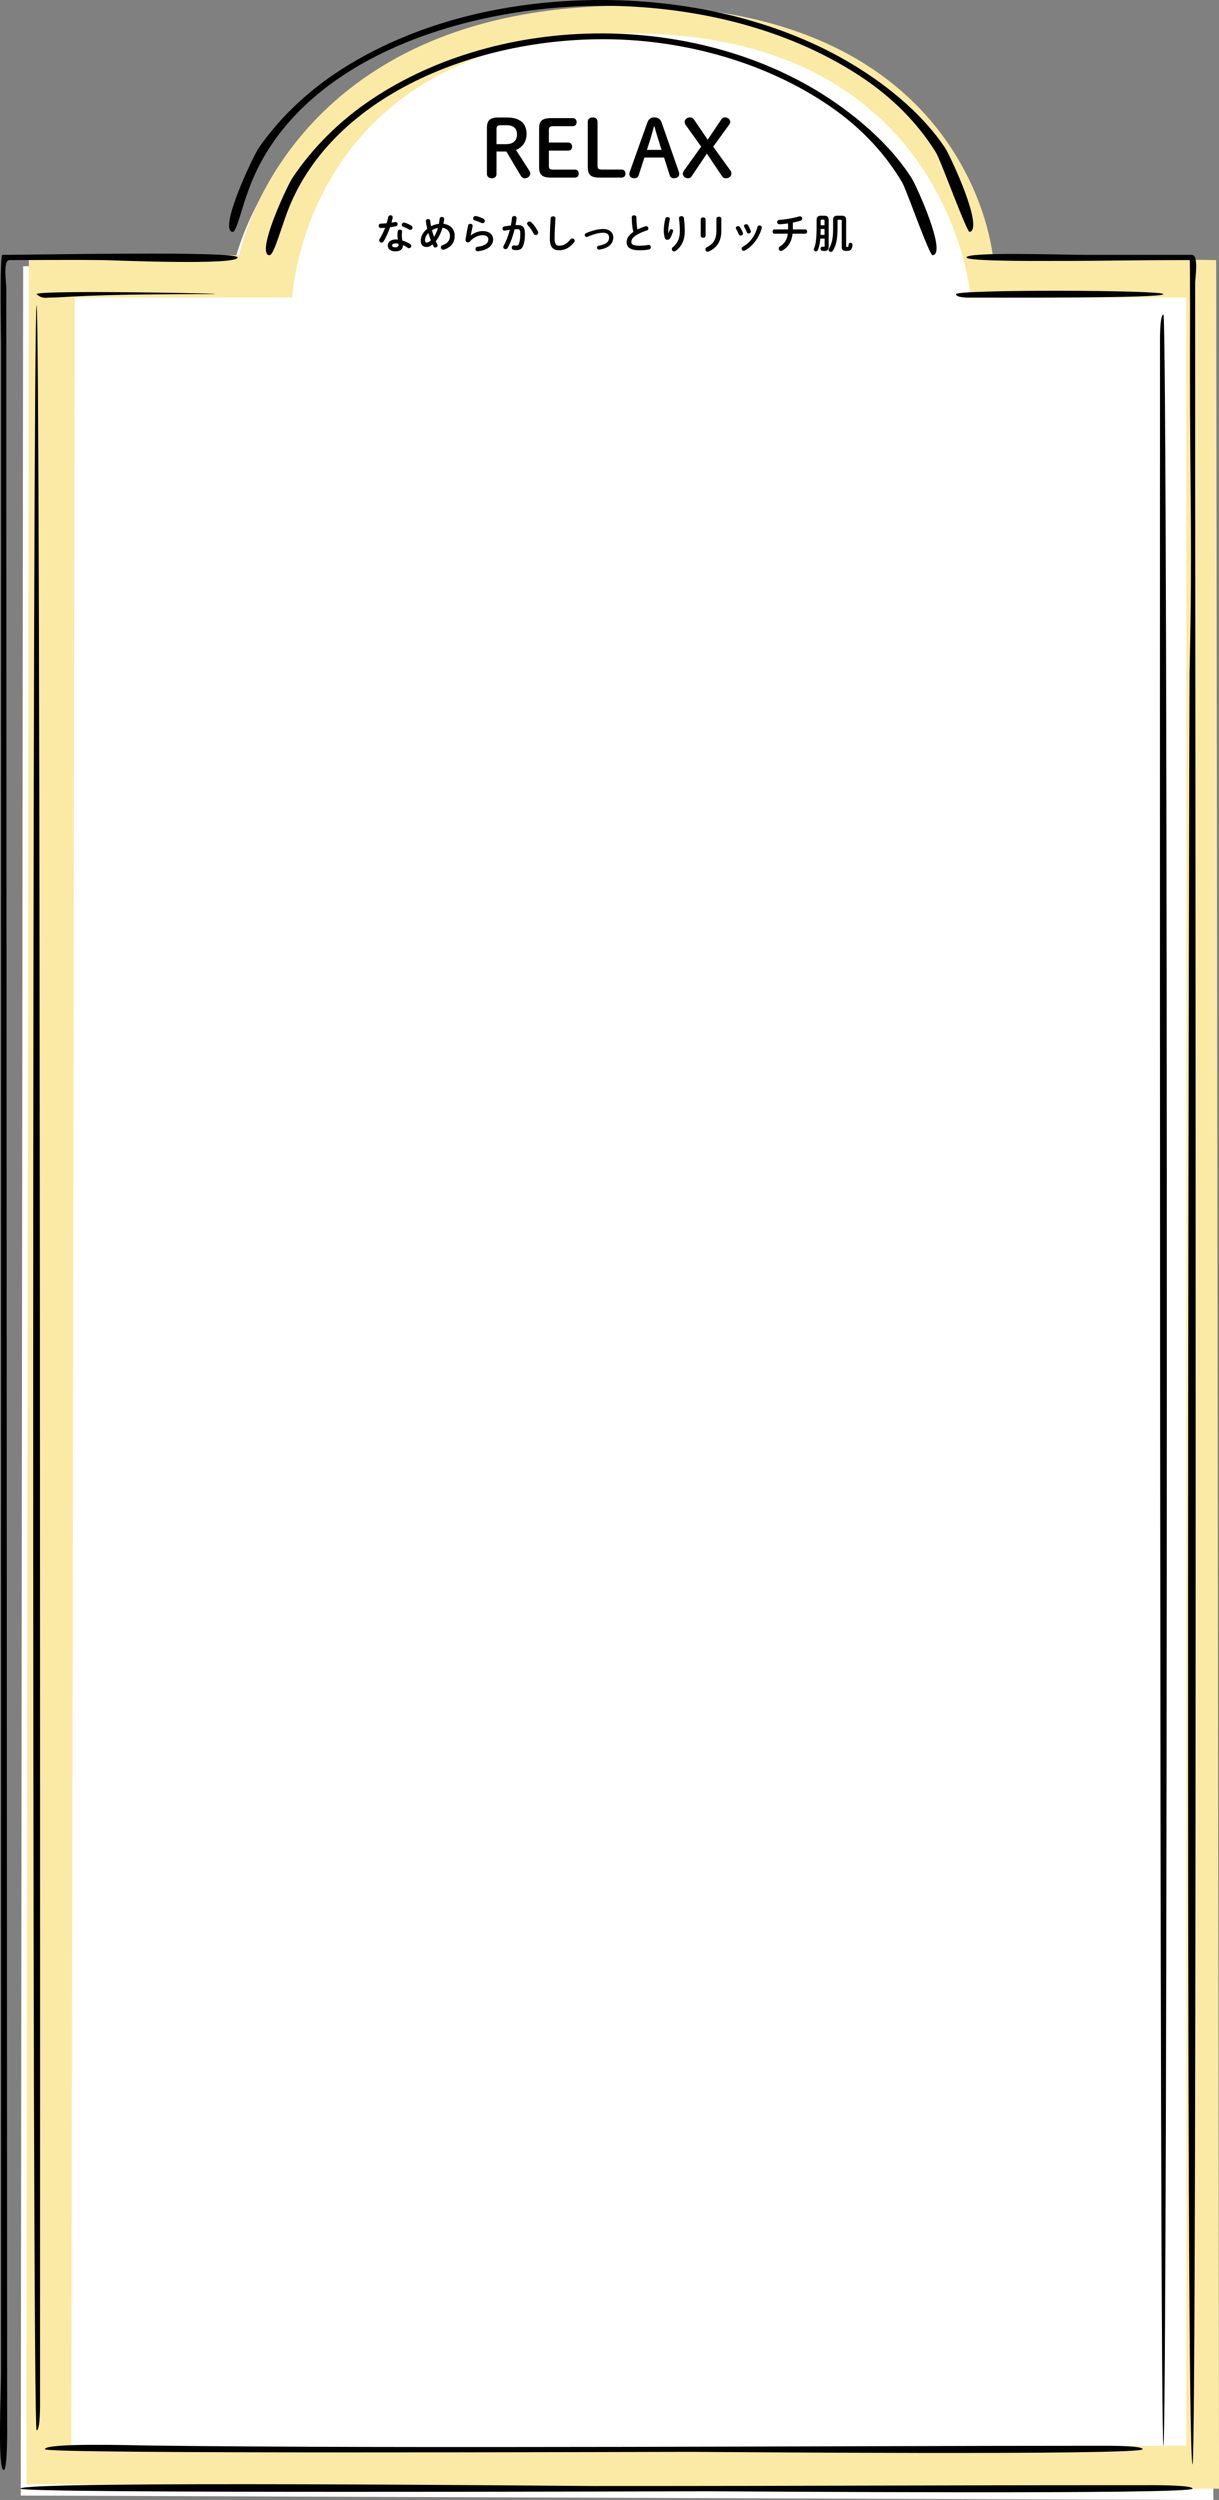 <?xml version="1.0" encoding="UTF-8"?><svg id="_レイヤー_2" xmlns="http://www.w3.org/2000/svg" viewBox="0 0 363.19 744.53"><rect x="0" y="0" width="363.19" height="744.53" fill="#808080" stroke="none"/><defs><style>.cls-1,.cls-2,.cls-3{stroke-width:0px;}.cls-2{fill:#fff;}.cls-3{fill:#fbeaa5;}</style></defs><g id="_デザイン"><path class="cls-2" d="M360.66,80.83l-66.5-.78S288,5.35,185.9,5.09c-102.09-.26-116.35,74.31-116.35,74.31l-62.65-.11-.71,663.93,355.32,1.33-.85-663.7Z"/><path class="cls-3" d="M362.35,77.46l-66.5-.78S289.68,1.97,187.59,1.71s-116.35,74.31-116.35,74.31l-62.65-.11-.71,663.93,355.32,1.33-.85-663.7ZM353.47,728.35l-332.22,1.06,1.02-640.79h64.8s3.58-78.29,99.86-78.67c96.27-.39,102.27,78.67,102.27,78.67h64.26v639.73Z"/><path class="cls-1" d="M69.36,69.07c-.41-.02-.68-.2-.86-.57-1.83-3.73,7.26-22.54,8.54-24.38,6.83-9.81,15.89-18.18,26.94-24.87C123.64,7.34,148.16.7,174.9.05c1.4-.03,2.81-.05,4.21-.05,27.74,0,54.29,6.78,74.76,19.09,12.03,7.23,21.6,15.84,27.68,24.9,1.31,1.95,10.1,20.55,8.14,24.46-.19.38-.47.58-.88.62-.71-.67-3.64-8.13-5.78-13.6-1.91-4.87-3.56-9.07-4.17-10.05-5.48-8.83-13.05-16.46-22.5-22.68C238.1,10.72,214.87,3.54,189.17,2c-3.1-.19-6.28-.28-9.46-.28-22.74,0-45.35,4.64-63.66,13.07-21.41,9.86-36,24.51-42.21,42.37-.78,2.17-1.41,4.21-1.96,6-.94,3.04-1.83,5.92-2.51,5.92h0Z"/><path class="cls-1" d="M312.02,77.71c21.18,0,21.27-.25,42.45-.25.15,0,.07,29.78.07,32.11,0,39.65.76,51.13-.12,90.77-.08,3.65-1.37,533.58.89,533.58,1.44,0,.78-586,.78-593.52v-56.09c0-1.76,1.15-8.41-1.02-8.41h-31.88c-6.93,0-35.23-.97-35.23.78,0,1.19,23.13,1.03,24.05,1.03,3.49,0-7.69,0,0,0Z"/><path class="cls-1" d="M340.81,740.13c-75.82,0-88.24.25-164.07.25-4.56,0-170.66-1.65-170.66.78,0,1.49,188.96.78,205.07.78,7.62,0,144.17,1.05,144.17-.78,0-1.19-13.56-1.03-14.51-1.03-3.63,0,8.02,0,0,0Z"/><path class="cls-1" d="M2.13,721.59c0-40.16-.25-541.89-.25-582.06v-53.68c0-1.64-1.05-8.39.93-8.39,9.36,0,18.72-.11,28.08,0,4.07.11,39.9,1.59,39.9-.78,0-2.01-59.94-.78-70.08-.78-.83,0-.39,25-.39,27.41v602.85c0,6.34-1.1,29.45.78,29.45,1.19,0,1.03-13.1,1.03-14.02,0-3.51,0,7.75,0,0Z"/><path class="cls-1" d="M277.82,76.02c-.73-.38-3.69-8.17-5.65-13.32-1.51-3.98-2.82-7.41-3.38-8.37-4.89-8.28-11.56-15.5-19.81-21.47-16.01-11.57-36.94-18.94-58.94-20.76-3.4-.28-6.9-.42-10.4-.42-20.37,0-40.75,4.7-57.4,13.23-18.71,9.59-31.6,23.41-37.27,39.96-.42,1.21-.82,2.38-1.2,3.49-1.33,3.94-2.59,7.66-3.49,7.66h0c-.38-.02-.65-.19-.82-.54-1.76-3.51,6.4-20.6,7.61-22.41,6.21-9.27,14.23-17.21,23.84-23.61,18.89-12.58,43.1-19.51,68.17-19.51h.58c24.75.11,48.66,6.98,67.34,19.35,10.64,7.05,19.13,15.22,24.55,23.63,1.21,1.88,9.05,18.92,7.21,22.49-.2.38-.49.57-.91.59Z"/><path class="cls-1" d="M288.71,88.63c6.72,0,57.93.24,57.93-1.03s-61.8-1.41-61.8,0c0,1.07,3.55,1.03,3.87,1.03.97,0-2.14,0,0,0Z"/><path class="cls-1" d="M345.61,102.63c0,14.95-.23,625.72,1.03,625.72s1.42-634.66,0-634.66c-1.18,0-1.03,8.34-1.03,8.94,0,2.24,0-4.94,0,0Z"/><path class="cls-1" d="M327.03,728.39c-76.19,0-207.79.91-283.97-.09-2.73-.04-29.68-.86-29.68,1.12,0,1.49,176.17.78,192.61.78,2.54,0,134.46,1.12,134.46-.78,0-1.19-12.52-1.03-13.42-1.03-3.36,0,7.41,0,0,0Z"/><path class="cls-1" d="M11.93,714.93c0-14.8.24-624.03-1.03-624.03s-1.42,632.88,0,632.88c1.17,0,1.03-8.25,1.03-8.85,0-2.22,0,4.89,0,0Z"/><path class="cls-1" d="M14.4,88.63c6.12,0,8.55-1.03,47.08-1.03,16.62,0-50.58-1.39-50.58,0,.95.91,2.11,1.26,3.5,1.03.88,0-1.93,0,0,0Z"/><path class="cls-1" d="M147.94,51.76c0,.87-.56,1.34-1.41,1.34s-1.46-.47-1.46-1.34v-13.6c0-2.26.82-3.17,3.52-3.17h2.47c3.99,0,5.83,1.86,5.83,4.91,0,2.47-1.36,4.02-3.15,4.75l3.92,6.13c.21.33.33.56.33.87,0,.82-.78,1.46-1.65,1.46-.49,0-.92-.33-1.24-.87l-4.23-7.12h-2.94v6.65ZM150.87,42.93c2.04,0,3.17-1.1,3.17-2.91s-1.1-2.73-3.17-2.73h-1.62c-1.08,0-1.32.31-1.32,1.25v4.39h2.94Z"/><path class="cls-1" d="M171.27,50.49c.75,0,1.15.54,1.15,1.2s-.4,1.2-1.15,1.2h-7.1c-2.77,0-3.55-.92-3.55-3.17v-11.37c0-2.26.78-3.17,3.55-3.17h6.48c.75,0,1.15.54,1.15,1.2s-.4,1.2-1.15,1.2h-5.8c-1.08,0-1.32.31-1.32,1.25v3.62h5.78c.75,0,1.15.54,1.15,1.2s-.4,1.2-1.15,1.2h-5.78v4.42c0,.94.23,1.25,1.32,1.25h6.41Z"/><path class="cls-1" d="M185.2,50.49c.75,0,1.15.54,1.15,1.2s-.4,1.2-1.15,1.2h-6.53c-2.77,0-3.55-.92-3.55-3.17v-13.42c0-.87.63-1.34,1.48-1.34s1.43.47,1.43,1.34v12.95c0,.94.23,1.25,1.32,1.25h5.85Z"/><path class="cls-1" d="M192.81,36.63c.42-1.17,1.08-1.67,2.16-1.67s1.79.49,2.19,1.64l5.1,14.57c.07.21.12.45.12.63,0,.78-.63,1.29-1.62,1.29-.68,0-1.06-.35-1.22-.89l-1.69-5.29h-5.85l-1.71,5.29c-.19.54-.59.89-1.25.89-.96,0-1.53-.52-1.53-1.22,0-.21.05-.47.12-.68l5.19-14.57ZM194.83,37.66c-.33,1.25-.68,2.58-1.03,3.69l-1.06,3.29h4.37l-1.06-3.34c-.35-1.13-.73-2.4-1.06-3.64h-.16Z"/><path class="cls-1" d="M204.34,37.31c-.23-.33-.35-.63-.35-1.03,0-.68.73-1.32,1.5-1.32.63,0,.99.21,1.27.63l4.09,6.02,4.09-6.09c.23-.35.61-.56,1.03-.56.85,0,1.6.61,1.6,1.36,0,.28-.09.52-.31.8l-4.77,6.56,5.15,7.14c.23.33.28.56.28.92,0,.75-.73,1.36-1.6,1.36-.54,0-.89-.16-1.2-.63l-4.51-6.72-4.58,6.81c-.26.38-.59.54-1.03.54-.8,0-1.55-.59-1.55-1.32,0-.31.09-.61.31-.92l5.15-7.19-4.56-6.37Z"/><path class="cls-1" d="M115.68,64.64c.07-.37.37-.53.66-.53.38,0,.75.27.65.76-.1.46-.22.95-.35,1.44.37-.06.73-.12,1.08-.18.46-.09.77.27.77.63,0,.27-.16.54-.55.62-.52.11-1.12.21-1.72.3-.51,1.48-1.17,2.95-1.88,4.12-.18.31-.44.44-.68.44-.37,0-.68-.28-.69-.65,0-.13.04-.28.13-.43.62-.98,1.18-2.12,1.64-3.33-.45.05-.89.07-1.27.09-.42.01-.64-.33-.64-.67,0-.32.19-.62.59-.64.55-.03,1.16-.06,1.78-.12.18-.62.35-1.25.47-1.86ZM117.88,74.87c-1.45,0-2.33-.63-2.34-1.77,0-.98.83-1.79,2.39-1.79.2,0,.39.01.61.04-.09-.56-.12-.98-.12-1.29,0-.53.02-.79.08-1.19.06-.34.34-.49.63-.49.37,0,.73.23.67.66-.06.35-.08.66-.08,1s.04.82.17,1.59c.78.23,1.59.58,2.3,1.06.23.16.33.37.33.57,0,.34-.28.67-.65.67-.12,0-.27-.05-.42-.15-.45-.32-.93-.59-1.39-.78-.02,1.37-1.02,1.86-2.2,1.86ZM118.74,72.88c0-.11,0-.21-.01-.31-.27-.05-.52-.07-.77-.07-.85,0-1.12.27-1.12.6,0,.35.25.56,1.04.56.56,0,.87-.25.87-.78ZM122.5,67.17c.28.17.4.41.4.63,0,.35-.29.67-.65.67-.12,0-.24-.04-.37-.11-.57-.33-1.21-.65-1.75-.84-.31-.11-.44-.33-.44-.55,0-.33.28-.67.7-.67.07,0,.15.01.23.04.59.16,1.34.5,1.87.83Z"/><path class="cls-1" d="M130.28,72.74c.06.12.09.23.09.34,0,.37-.33.64-.66.64-.21,0-.42-.11-.55-.37-.1-.18-.2-.38-.28-.59-.67.61-1.23.8-1.83.8-1.03,0-1.69-.65-1.69-1.87,0-1.14.56-2.47,1.93-3.57-.18-.74-.32-1.5-.41-2.23-.05-.43.32-.66.67-.66.29,0,.57.16.61.51.06.54.16,1.09.27,1.64.73-.38,1.51-.64,2.34-.71.08-.49.16-.99.22-1.54.05-.35.35-.53.66-.53.35,0,.73.24.69.68-.06.48-.13.94-.22,1.38,2.04.24,3.35,1.6,3.35,3.51,0,2.1-1.13,3.51-3.15,4.15-.1.02-.18.05-.27.05-.44,0-.71-.35-.71-.71,0-.27.16-.54.52-.66,1.5-.54,2.2-1.38,2.2-2.81,0-1.16-.8-2.19-2.23-2.35-.43,1.44-1.05,2.82-1.99,4.01.13.31.28.6.43.89ZM127.62,69.4c-.7.72-.99,1.48-.99,2.11,0,.54.21.75.47.74.34,0,.72-.15,1.27-.67-.27-.72-.53-1.44-.75-2.19ZM130.48,67.89c-.64.12-1.22.34-1.78.67.18.66.38,1.32.63,1.98.51-.82.89-1.72,1.16-2.65Z"/><path class="cls-1" d="M140.28,70.13c.93-.81,2.33-1.31,3.54-1.31,1.92,0,3.1,1.05,3.11,2.43,0,1.88-1.55,3.23-4.49,3.57-.5.06-.78-.3-.78-.66,0-.31.21-.61.62-.66,2.39-.28,3.22-1.19,3.22-2.24,0-.64-.5-1.22-1.68-1.22-1.3,0-2.76.66-3.79,1.86-.17.21-.4.29-.62.29-.4,0-.79-.33-.71-.85.18-1.2.46-2.76.76-4.18.07-.35.38-.51.67-.51.39,0,.77.26.69.7-.23,1.14-.44,2.07-.57,2.77h.02ZM144.01,65.13c.31.16.43.42.43.67,0,.34-.26.67-.65.67-.11,0-.23-.02-.37-.09-.64-.28-1.41-.58-1.99-.75-.32-.1-.46-.34-.46-.59,0-.34.28-.71.72-.71.06,0,.13.01.21.02.66.16,1.48.44,2.11.77Z"/><path class="cls-1" d="M151.27,73.81c-.17.27-.41.39-.66.39-.35,0-.67-.24-.67-.61,0-.11.04-.24.11-.38.77-1.36,1.4-3.03,1.86-4.78-.5.06-.99.15-1.45.25-.48.1-.75-.26-.75-.61,0-.28.17-.56.55-.64.62-.12,1.29-.21,1.94-.28.15-.75.27-1.5.35-2.25.05-.39.35-.57.67-.58.37,0,.73.24.69.7-.07.66-.18,1.34-.31,2.02.24-.01.46-.01.66-.01,1.56,0,2.14.71,2.14,2.62,0,1.15-.11,2.18-.33,2.92-.38,1.41-.94,1.91-2.17,1.91-.29,0-.6-.02-.83-.06-.42-.06-.6-.37-.6-.66,0-.37.26-.72.72-.66.23.02.42.05.67.05.43,0,.65-.14.85-.86.21-.7.32-1.65.31-2.65,0-1.1-.21-1.39-.8-1.39-.27,0-.57.01-.9.04-.49,2.02-1.2,3.98-2.06,5.53ZM160.25,68.87c.07.15.1.29.1.42,0,.43-.34.71-.71.71-.24,0-.51-.13-.67-.46-.45-.88-1.09-1.82-1.74-2.51-.13-.15-.2-.31-.2-.44,0-.34.34-.61.71-.61.2,0,.39.07.56.23.77.73,1.53,1.85,1.95,2.67Z"/><path class="cls-1" d="M164.07,65.03c.02-.42.37-.61.71-.61.38,0,.75.23.71.67-.13,1.81-.25,4.13-.25,6.01,0,1.64.5,2.08,1.37,2.08,1.14,0,2.2-.47,3.32-1.86.17-.22.39-.31.59-.31.38,0,.72.29.72.67,0,.15-.05.29-.17.45-1.39,1.74-2.87,2.4-4.46,2.4-1.82,0-2.79-.9-2.79-3.44,0-1.94.12-4.26.25-6.06Z"/><path class="cls-1" d="M182.72,70.69c0,1.91-1.42,3.25-4.16,3.65-.44.07-.68-.26-.69-.59,0-.26.16-.51.5-.57,2.32-.41,3.11-1.19,3.11-2.48,0-.78-.56-1.39-1.77-1.39-1.26,0-2.83.41-4.63,1.2-.1.05-.2.06-.29.06-.34,0-.57-.28-.57-.57,0-.22.12-.45.41-.57,1.81-.8,3.64-1.23,5.08-1.23,1.78,0,3.01.96,3.01,2.5Z"/><path class="cls-1" d="M188.2,64.77c0-.44.35-.66.71-.66s.71.22.71.66c0,1.37.11,2.59.29,3.58.74-.37,1.58-.7,2.41-.96.07-.02.15-.04.22-.04.38,0,.64.34.64.68,0,.26-.13.5-.45.6-1.09.34-2.31.85-3.21,1.42-1.05.69-1.42,1.36-1.41,1.98,0,.76.5,1.15,2.45,1.15.98,0,1.84-.09,2.53-.22.53-.1.82.28.82.66,0,.31-.17.6-.55.68-.83.17-1.77.23-2.81.24-2.57,0-3.85-.78-3.85-2.43,0-1,.46-1.99,1.99-3.03-.27-1.17-.46-2.63-.46-4.31Z"/><path class="cls-1" d="M199.16,69.49c.12-.28.21-.51.32-.84.1-.27.32-.39.52-.39.28,0,.55.19.55.49,0,.05-.01.1-.02.15-.21.7-.54,1.47-.85,2.02-.2.33-.52.5-.84.5-.34,0-.67-.19-.78-.59-.16-.52-.3-1.4-.3-2.1,0-.98.16-2.32.45-3.59.1-.34.4-.5.7-.5.34,0,.67.19.67.55,0,.05-.01.1-.02.16-.27,1.14-.45,2.53-.45,3.26,0,.39.01.65.04.89h.02ZM203.04,64.36c.33,0,.66.18.72.59.17,1.28.26,2.61.26,3.93,0,2.65-.95,4.5-2.66,5.81-.17.13-.35.2-.51.2-.38,0-.69-.32-.69-.68,0-.21.1-.43.32-.61,1.39-1.15,2.07-2.64,2.07-4.71,0-1.26-.09-2.53-.25-3.82-.05-.45.34-.7.73-.7Z"/><path class="cls-1" d="M210.23,70.17c0,.42-.37.64-.73.64-.37,0-.73-.22-.73-.63v-4.8c0-.43.36-.65.73-.65.37,0,.73.22.73.65v4.8ZM213.45,65.15c0-.42.37-.62.74-.62.35,0,.72.21.72.62v3.63c0,3.09-1.31,4.96-3.66,6.09-.13.06-.26.1-.37.1-.42,0-.72-.35-.72-.72,0-.23.13-.48.45-.64,2.04-1,2.84-2.48,2.84-4.93v-3.53Z"/><path class="cls-1" d="M221.33,69.33c.02.07.04.15.04.22,0,.35-.35.6-.7.6-.23,0-.45-.11-.56-.38-.22-.54-.5-1.11-.78-1.58-.06-.1-.09-.2-.09-.29,0-.32.33-.56.67-.56.21,0,.43.1.56.32.32.5.65,1.11.86,1.67ZM226.28,67.14c.34,0,.71.22.71.59,0,.05-.01.1-.02.16-.77,2.88-2.71,5.45-5.05,6.73-.12.06-.23.1-.34.1-.35,0-.62-.32-.62-.65,0-.22.11-.44.38-.59,2.19-1.24,3.62-3.25,4.35-5.91.07-.31.33-.43.6-.43ZM223.68,68.74c.02.07.04.15.04.21,0,.35-.34.59-.67.59-.23,0-.46-.12-.56-.4-.21-.55-.47-1.09-.74-1.55-.06-.1-.09-.2-.09-.28,0-.32.32-.54.66-.54.22,0,.44.09.57.32.31.51.6,1.1.78,1.66Z"/><path class="cls-1" d="M236.23,68.05c0,.1,0,.18,0,.28h3.71c.35,0,.54.31.54.63,0,.32-.18.64-.54.64h-3.8c-.29,2.45-1.3,3.95-2.97,4.99-.16.1-.32.13-.45.14-.42,0-.71-.34-.71-.71,0-.22.11-.46.39-.64,1.37-.85,2.07-1.97,2.32-3.78h-4c-.35,0-.53-.31-.53-.63,0-.32.17-.64.52-.64h4.08c.01-.13.01-.25.01-.38v-1.41c-.88.12-1.76.22-2.53.26-.46.03-.72-.33-.72-.67,0-.32.21-.62.66-.65,1.88-.1,4.32-.54,5.88-1.03.09-.02.16-.04.23-.04.42,0,.7.35.7.71,0,.24-.15.5-.49.61-.66.21-1.45.41-2.31.57v1.75Z"/><path class="cls-1" d="M244.4,71.05c-.12,1.58-.36,2.55-.7,3.39-.12.29-.37.43-.61.43-.32,0-.62-.22-.62-.59,0-.09.01-.18.06-.29.5-1.19.78-2.73.77-6.48v-2c0-.84.33-1.27,1.35-1.27h.88c1.03,0,1.37.42,1.37,1.27v7.97c.01.93-.46,1.27-1.23,1.27-.2,0-.43-.02-.65-.05-.38-.05-.56-.34-.56-.62,0-.34.26-.68.7-.62.11.02.22.04.33.04.13,0,.2-.06.2-.24v-2.19s-1.27,0-1.27,0ZM245.66,68.19h-1.15c-.01.59-.01,1.19-.05,1.77h1.2s0-1.77,0-1.77ZM245.66,65.73c0-.23-.07-.32-.31-.32h-.53c-.24,0-.32.09-.32.32v1.37s1.15,0,1.15,0v-1.37ZM250.86,64.24c.83,0,1.23.36,1.24,1.24v7.89c.01.15.07.2.3.2.31,0,.42-.11.45-.77.02-.33.29-.5.56-.5.29,0,.6.21.58.59-.1,1.39-.51,1.85-1.73,1.85-1.15,0-1.47-.32-1.47-1.13v-7.88c-.01-.21-.1-.29-.28-.29h-.71c-.2,0-.27.09-.27.29v2.43c0,3.09-.44,4.95-1.34,6.46-.17.28-.42.39-.65.39-.33,0-.65-.24-.65-.6,0-.12.04-.26.12-.39.82-1.37,1.21-3.01,1.2-5.98v-2.55c0-.88.4-1.25,1.23-1.25h1.42Z"/></g></svg>
